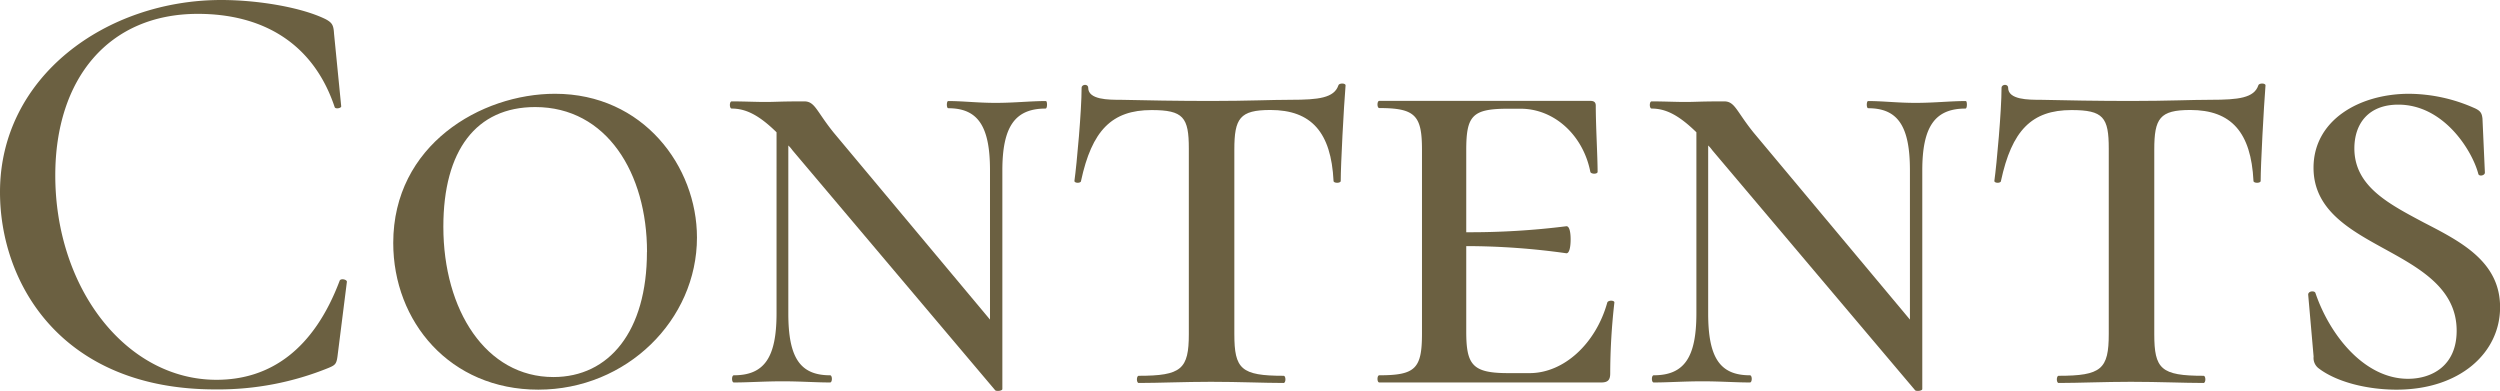 <svg xmlns="http://www.w3.org/2000/svg" viewBox="0 0 299.37 46.81"><defs><style>.cls-1{isolation:isolate;}.cls-2{fill:#6b6041;}</style></defs><title>ttl</title><g id="レイヤー_2" data-name="レイヤー 2"><g id="レイヤー_1-2" data-name="レイヤー 1"><g class="cls-1"><path class="cls-2" d="M39,2.3c.79.43.94.72,1,1.73l.86,8.71c0,.22-.72.36-.79.07C37.52,5.18,31.47,1.66,23.69,1.66,13,1.66,6.62,9.43,6.62,21c0,13.54,8.5,24.48,19.3,24.48,6.48,0,11.67-3.67,14.76-11.88.14-.29.86-.14.86.14l-1.08,8.57c-.14,1.22-.22,1.37-1.08,1.73a35,35,0,0,1-13.54,2.59C7.42,46.66,0,34,0,23,0,9.14,12.75,0,26.5,0,30.82,0,36.08.86,39,2.3Z"/><path class="cls-2" d="M47.09,29.09c0-11.74,10.51-17.86,19.37-17.86,10.58,0,17,8.71,17,17.21,0,9.87-8.42,18.22-19,18.22S47.09,38.52,47.09,29.09Zm30.39,1.08c0-9.43-4.82-17.35-13.39-17.35-7.06,0-11,5.18-11,14.33,0,10,5.11,18,13.18,18C72.94,45.15,77.47,39.68,77.47,30.17Z"/><path class="cls-2" d="M125.21,13c-3.67,0-5.18,2.16-5.18,7.42V46.59c0,.22-.72.29-.86.14L94.9,18a4,4,0,0,0-.5-.58V37.52c0,5.26,1.37,7.42,5,7.42.29,0,.29.86,0,.86-1.73,0-3.53-.14-5.69-.14s-4.1.14-5.83.14c-.29,0-.29-.86,0-.86,3.67,0,5.11-2.16,5.11-7.42V15.84C90.86,13.75,89.28,13,87.62,13c-.29,0-.29-.86,0-.86,1.37,0,2.88.07,4,.07,1.37,0,1.66-.07,4.68-.07,1.3,0,1.44,1.15,3.53,3.74l18.72,22.39V20.38c0-5.26-1.44-7.42-5-7.42-.22,0-.22-.86,0-.86,1.73,0,3.53.22,5.69.22s4.25-.22,6-.22C125.43,12.1,125.43,13,125.21,13Z"/><path class="cls-2" d="M129.45,21.67c0,.29-.79.29-.79,0,.29-2.09.86-8.42.86-11.16,0-.43.79-.5.79,0,0,1.44,2.45,1.44,3.82,1.44,3.1.07,6.91.14,10.87.14,4.54,0,7.13-.14,9.58-.14,3.31,0,5.18-.22,5.69-1.73.07-.29.86-.29.86,0-.22,2.66-.58,9.5-.58,11.45,0,.29-.86.29-.86,0-.29-5.83-2.66-8.5-7.56-8.5-3.67,0-4.32,1-4.32,4.75V40c0,4.18.79,5,5.9,5,.29,0,.29.86,0,.86-2.38,0-5.26-.14-8.71-.14-3.17,0-6.26.14-8.64.14-.29,0-.29-.86,0-.86,5.11,0,6-.79,6-5V17.79c0-3.74-.65-4.61-4.46-4.61C133.13,13.18,130.75,15.63,129.45,21.67Z"/><path class="cls-2" d="M193.32,36.22a76,76,0,0,0-.5,8.5c0,.79-.29,1.08-1.08,1.08H165.17c-.29,0-.29-.86,0-.86,4.32,0,5.11-.79,5.11-5v-22c0-4.1-.79-5-5.11-5-.29,0-.29-.86,0-.86h25.27c.5,0,.65.22.65.58,0,2.38.22,6.12.22,7.92,0,.29-.79.29-.87,0-.86-4.39-4.32-7.56-8.35-7.56h-1.51c-4.32,0-5,.86-5,5v9.79a92.23,92.23,0,0,0,12-.72c.36,0,.5.72.5,1.58s-.14,1.66-.5,1.66a86.33,86.33,0,0,0-12-.86V39.68c0,4,.72,5,5,5h2.59c4.1,0,7.92-3.53,9.29-8.42C192.53,35.93,193.32,35.93,193.32,36.22Z"/><path class="cls-2" d="M235.37,13c-3.67,0-5.18,2.16-5.18,7.42V46.59c0,.22-.72.29-.86.14L205.05,18a4,4,0,0,0-.5-.58V37.52c0,5.26,1.37,7.42,5,7.42.29,0,.29.86,0,.86-1.73,0-3.53-.14-5.69-.14s-4.11.14-5.83.14c-.29,0-.29-.86,0-.86,3.67,0,5.11-2.16,5.11-7.42V15.84C201,13.75,199.44,13,197.78,13c-.29,0-.29-.86,0-.86,1.37,0,2.88.07,4,.07,1.37,0,1.66-.07,4.68-.07,1.3,0,1.44,1.15,3.53,3.74l18.72,22.39V20.38c0-5.26-1.44-7.42-5-7.42-.22,0-.22-.86,0-.86,1.73,0,3.53.22,5.69.22s4.25-.22,6-.22C235.58,12.1,235.58,13,235.37,13Z"/><path class="cls-2" d="M239.61,21.67c0,.29-.79.29-.79,0,.29-2.09.86-8.42.86-11.16,0-.43.79-.5.79,0,0,1.44,2.45,1.44,3.82,1.44,3.1.07,6.91.14,10.87.14,4.54,0,7.13-.14,9.58-.14,3.31,0,5.19-.22,5.69-1.73.07-.29.86-.29.86,0-.21,2.66-.58,9.5-.58,11.45,0,.29-.86.29-.86,0-.29-5.83-2.66-8.5-7.56-8.5-3.67,0-4.32,1-4.32,4.75V40c0,4.18.79,5,5.9,5,.29,0,.29.86,0,.86-2.38,0-5.26-.14-8.71-.14-3.17,0-6.26.14-8.64.14-.29,0-.29-.86,0-.86,5.11,0,6-.79,6-5V17.79c0-3.74-.65-4.61-4.46-4.61C243.28,13.18,240.91,15.63,239.61,21.67Z"/><path class="cls-2" d="M290.23,26.64c4.46,2.3,9.15,4.68,9.15,10.15s-4.83,9.87-12.39,9.87c-3.6,0-7.2-.94-9.29-2.52a1.55,1.55,0,0,1-.65-1.44l-.65-7.42c0-.43.72-.5.86-.22,1.73,5.11,5.9,10.3,11.09,10.3,2.81,0,5.83-1.51,5.83-5.76,0-5-4.32-7.42-8.5-9.72s-8.64-4.68-8.64-9.79c0-5.69,5.47-8.86,11.45-8.86a19.52,19.52,0,0,1,7.7,1.66c.86.36,1,.65,1.08,1.3l.29,6.48c0,.36-.72.5-.79.14-.72-2.74-4.1-8.28-9.58-8.28-3.53,0-5.26,2.23-5.26,5.26C281.95,22.32,286.05,24.41,290.23,26.64Z"/></g></g></g></svg>
